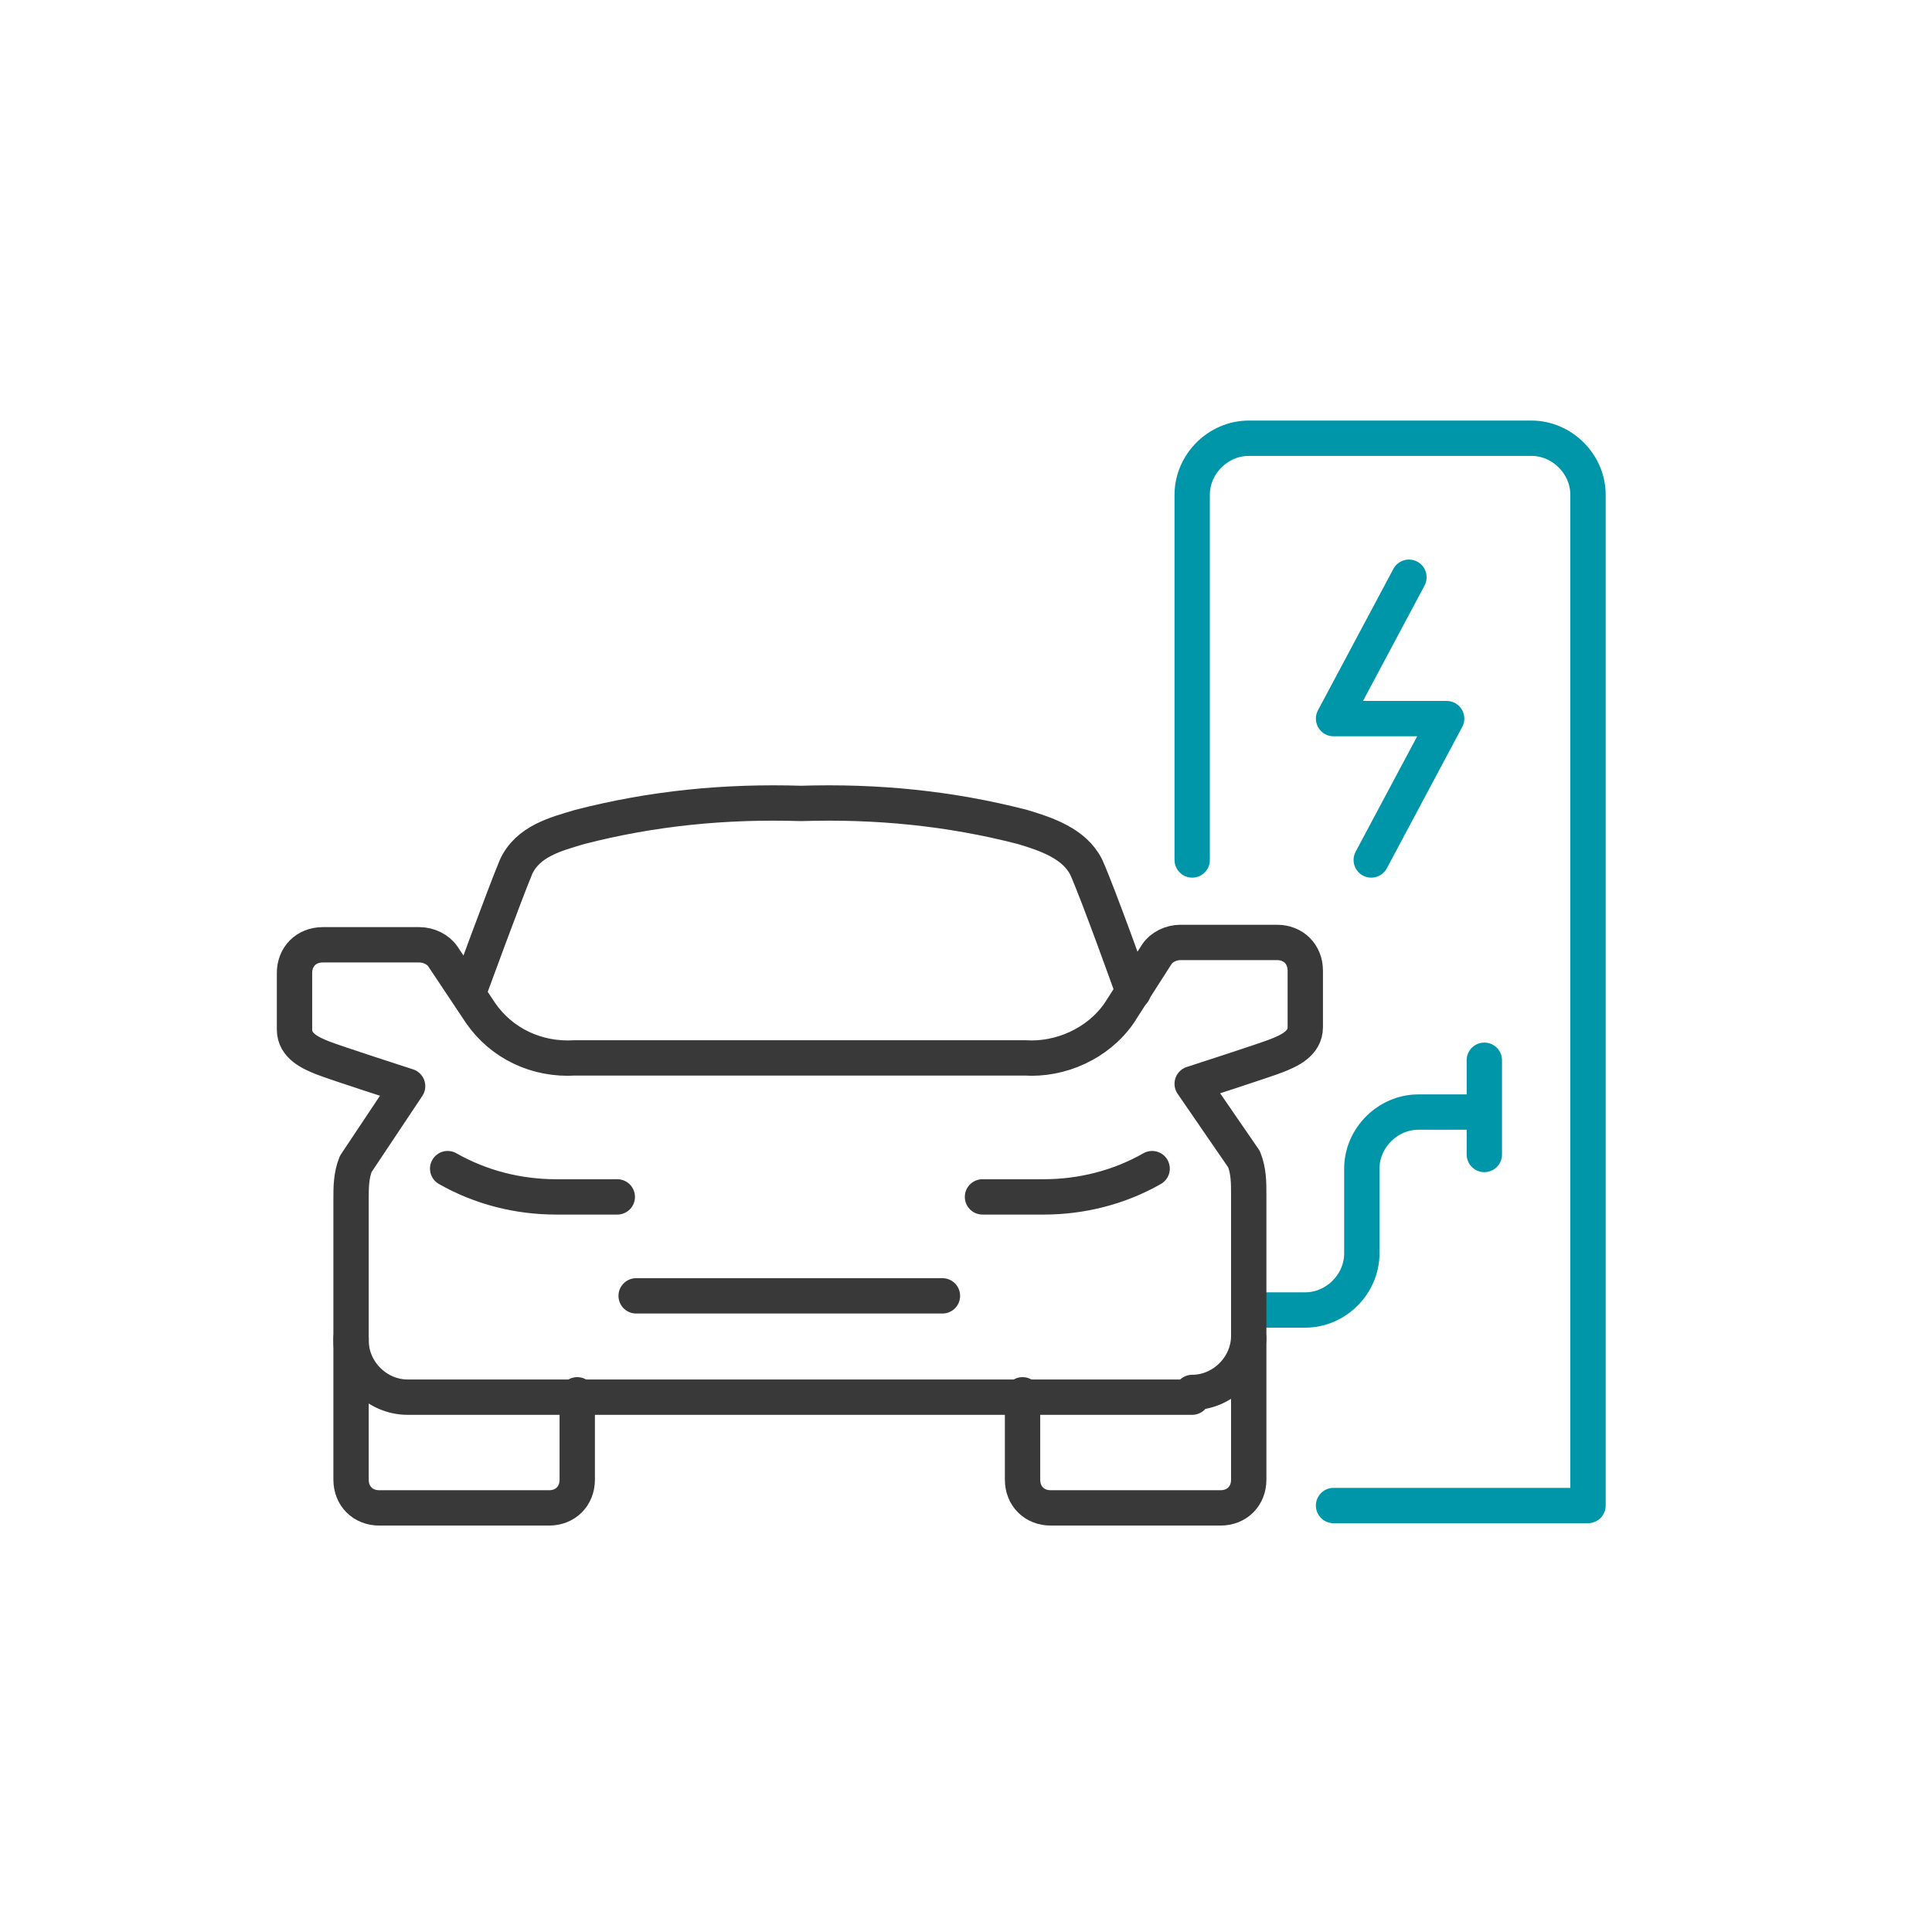 <?xml version="1.0" encoding="UTF-8"?> <svg xmlns="http://www.w3.org/2000/svg" viewBox="0 0 82 82" width="82" height="82"><g fill="none" stroke="#0096AA" stroke-linecap="round" stroke-linejoin="round" stroke-width="1.5"><path d="m58.2 36.5 3.2-6h-4.8l3.2-6"></path><path d="M50.6 36.5V21c0-1.3 1.1-2.4 2.4-2.4h12c1.3 0 2.4 1.1 2.4 2.4v42.9H56.6"></path><path d="M53 55.6h2.4c1.3 0 2.4-1.1 2.4-2.4v-3.6c0-1.3 1.1-2.4 2.4-2.4h2.4M63 45v4"></path></g><g fill="none" stroke="#393939" stroke-linecap="round" stroke-linejoin="round" stroke-width="1.5"><path d="M50.6 59.1c1.3 0 2.4-1.1 2.4-2.4h0v-6c0-.5 0-1-.2-1.5L50.6 46s3.1-1 3.6-1.2 1.2-.5 1.2-1.2v-2.4c0-.7-.5-1.2-1.2-1.2 0 0 0 0 0 0h-4.1c-.4 0-.8.2-1 .5L47.5 43c-.9 1.3-2.5 2-4 1.9H24.4c-1.6.1-3.1-.6-4-1.9l-1.6-2.4c-.2-.3-.6-.5-1-.5h-4.1c-.7 0-1.2.5-1.2 1.2v2.4c0 .7.7 1 1.2 1.2s3.6 1.2 3.6 1.2l-2.2 3.3c-.2.5-.2 1-.2 1.5v6c0 1.3 1.1 2.4 2.4 2.4 0 0 0 0 0 0h33.3z"></path><path d="M19 49.6c1.4.8 3 1.2 4.6 1.2h2.6M14.9 56.8v6c0 .7.5 1.2 1.2 1.2h7.2c.7 0 1.2-.5 1.2-1.2v-3.6M53 56.8v6c0 .7-.5 1.2-1.2 1.2h-7.2c-.7 0-1.2-.5-1.2-1.2h0v-3.6M48.1 42.1s-1.5-4.2-2-5.3c-.5-1-1.7-1.4-2.7-1.7-3.1-.8-6.2-1.1-9.4-1-3.2-.1-6.3.2-9.4 1-1 .3-2.2.6-2.7 1.7-.5 1.2-2 5.3-2 5.3M48.9 49.6c-1.4.8-3 1.2-4.6 1.2h-2.6M40 55H27"></path></g></svg> 